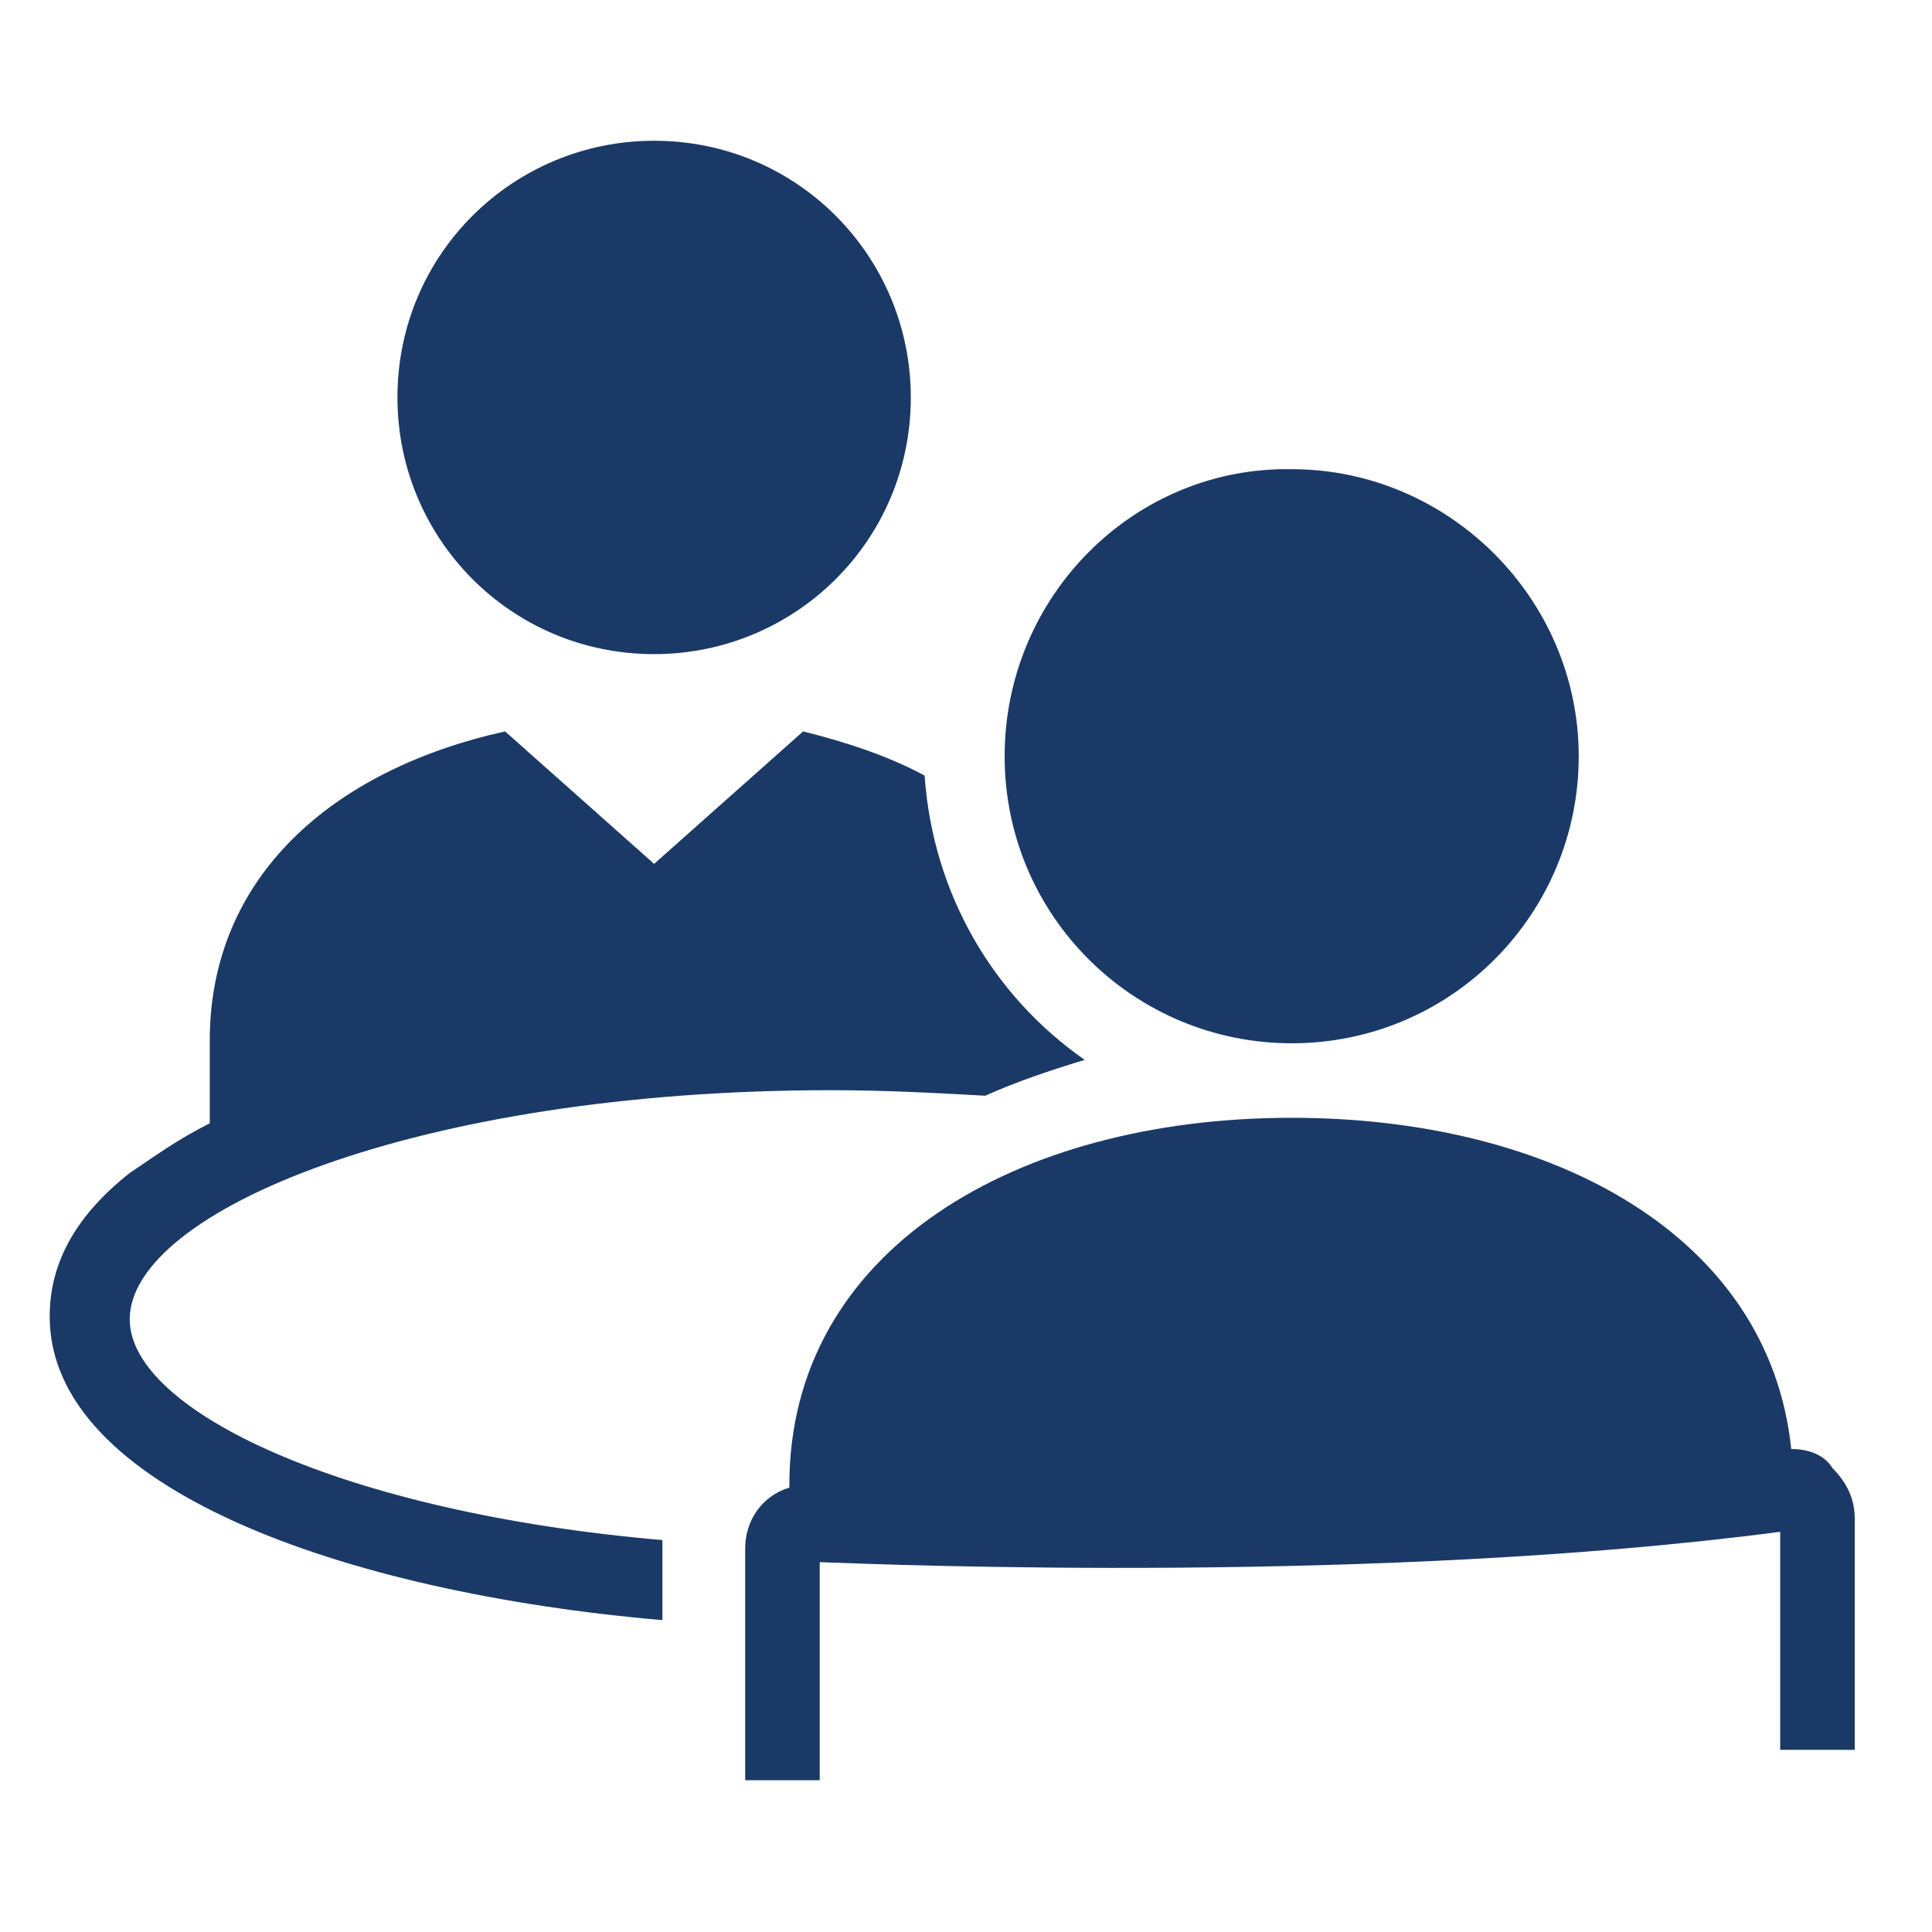 <?xml version="1.0" encoding="utf-8"?>
<!-- Generator: Adobe Illustrator 24.1.1, SVG Export Plug-In . SVG Version: 6.00 Build 0)  -->
<svg version="1.1" id="Layer_1" xmlns="http://www.w3.org/2000/svg" xmlns:xlink="http://www.w3.org/1999/xlink" x="0px" y="0px"
	 viewBox="0 0 70 70" style="enable-background:new 0 0 70 70;" xml:space="preserve">
<style type="text/css">
	.st0{fill:#1A3967;}
</style>
<g>
	<path class="st0" d="M14.4,14.4c0,5.1,4.1,9.3,9.3,9.3c5.1,0,9.3-4.1,9.3-9.3c0-5.1-4.1-9.3-9.3-9.3C18.6,5.1,14.4,9.2,14.4,14.4z"
		/>
	<path class="st0" d="M36.4,27.4c0,5.8,4.7,10.4,10.4,10.4c5.8,0,10.4-4.7,10.4-10.4s-4.7-10.4-10.4-10.4
		C41.1,16.9,36.4,21.6,36.4,27.4z"/>
	<path class="st0" d="M64.9,52.5c-0.8-7.7-8.6-12-18.1-12c-10,0-18.2,4.8-18.2,13.3v0.1c-1,0.3-1.6,1.2-1.6,2.2v8.4h2.7v-7.9
		c2.7,0.1,20.3,0.8,34.8-1.1v7.9h2.7v-8.4c0-0.7-0.3-1.3-0.8-1.8C66.1,52.7,65.5,52.5,64.9,52.5z"/>
	<path class="st0" d="M4.7,47.8c0-3.9,10.4-8.3,25.4-8.3c2,0,3.8,0.1,5.6,0.2c1.1-0.5,2.3-0.9,3.6-1.3c-3.3-2.3-5.5-6-5.8-10.3
		c-1.3-0.7-2.8-1.2-4.4-1.6l-5.4,4.8l-5.4-4.8C12,27.9,7.6,31.8,7.6,37.7v3c-1.2,0.6-2,1.2-2.9,1.8c-1.9,1.5-2.9,3.2-2.9,5.2
		c0,6.2,10.6,10,22.2,11v-2.9C12.4,54.8,4.7,51.1,4.7,47.8z"/>
</g>
</svg>
